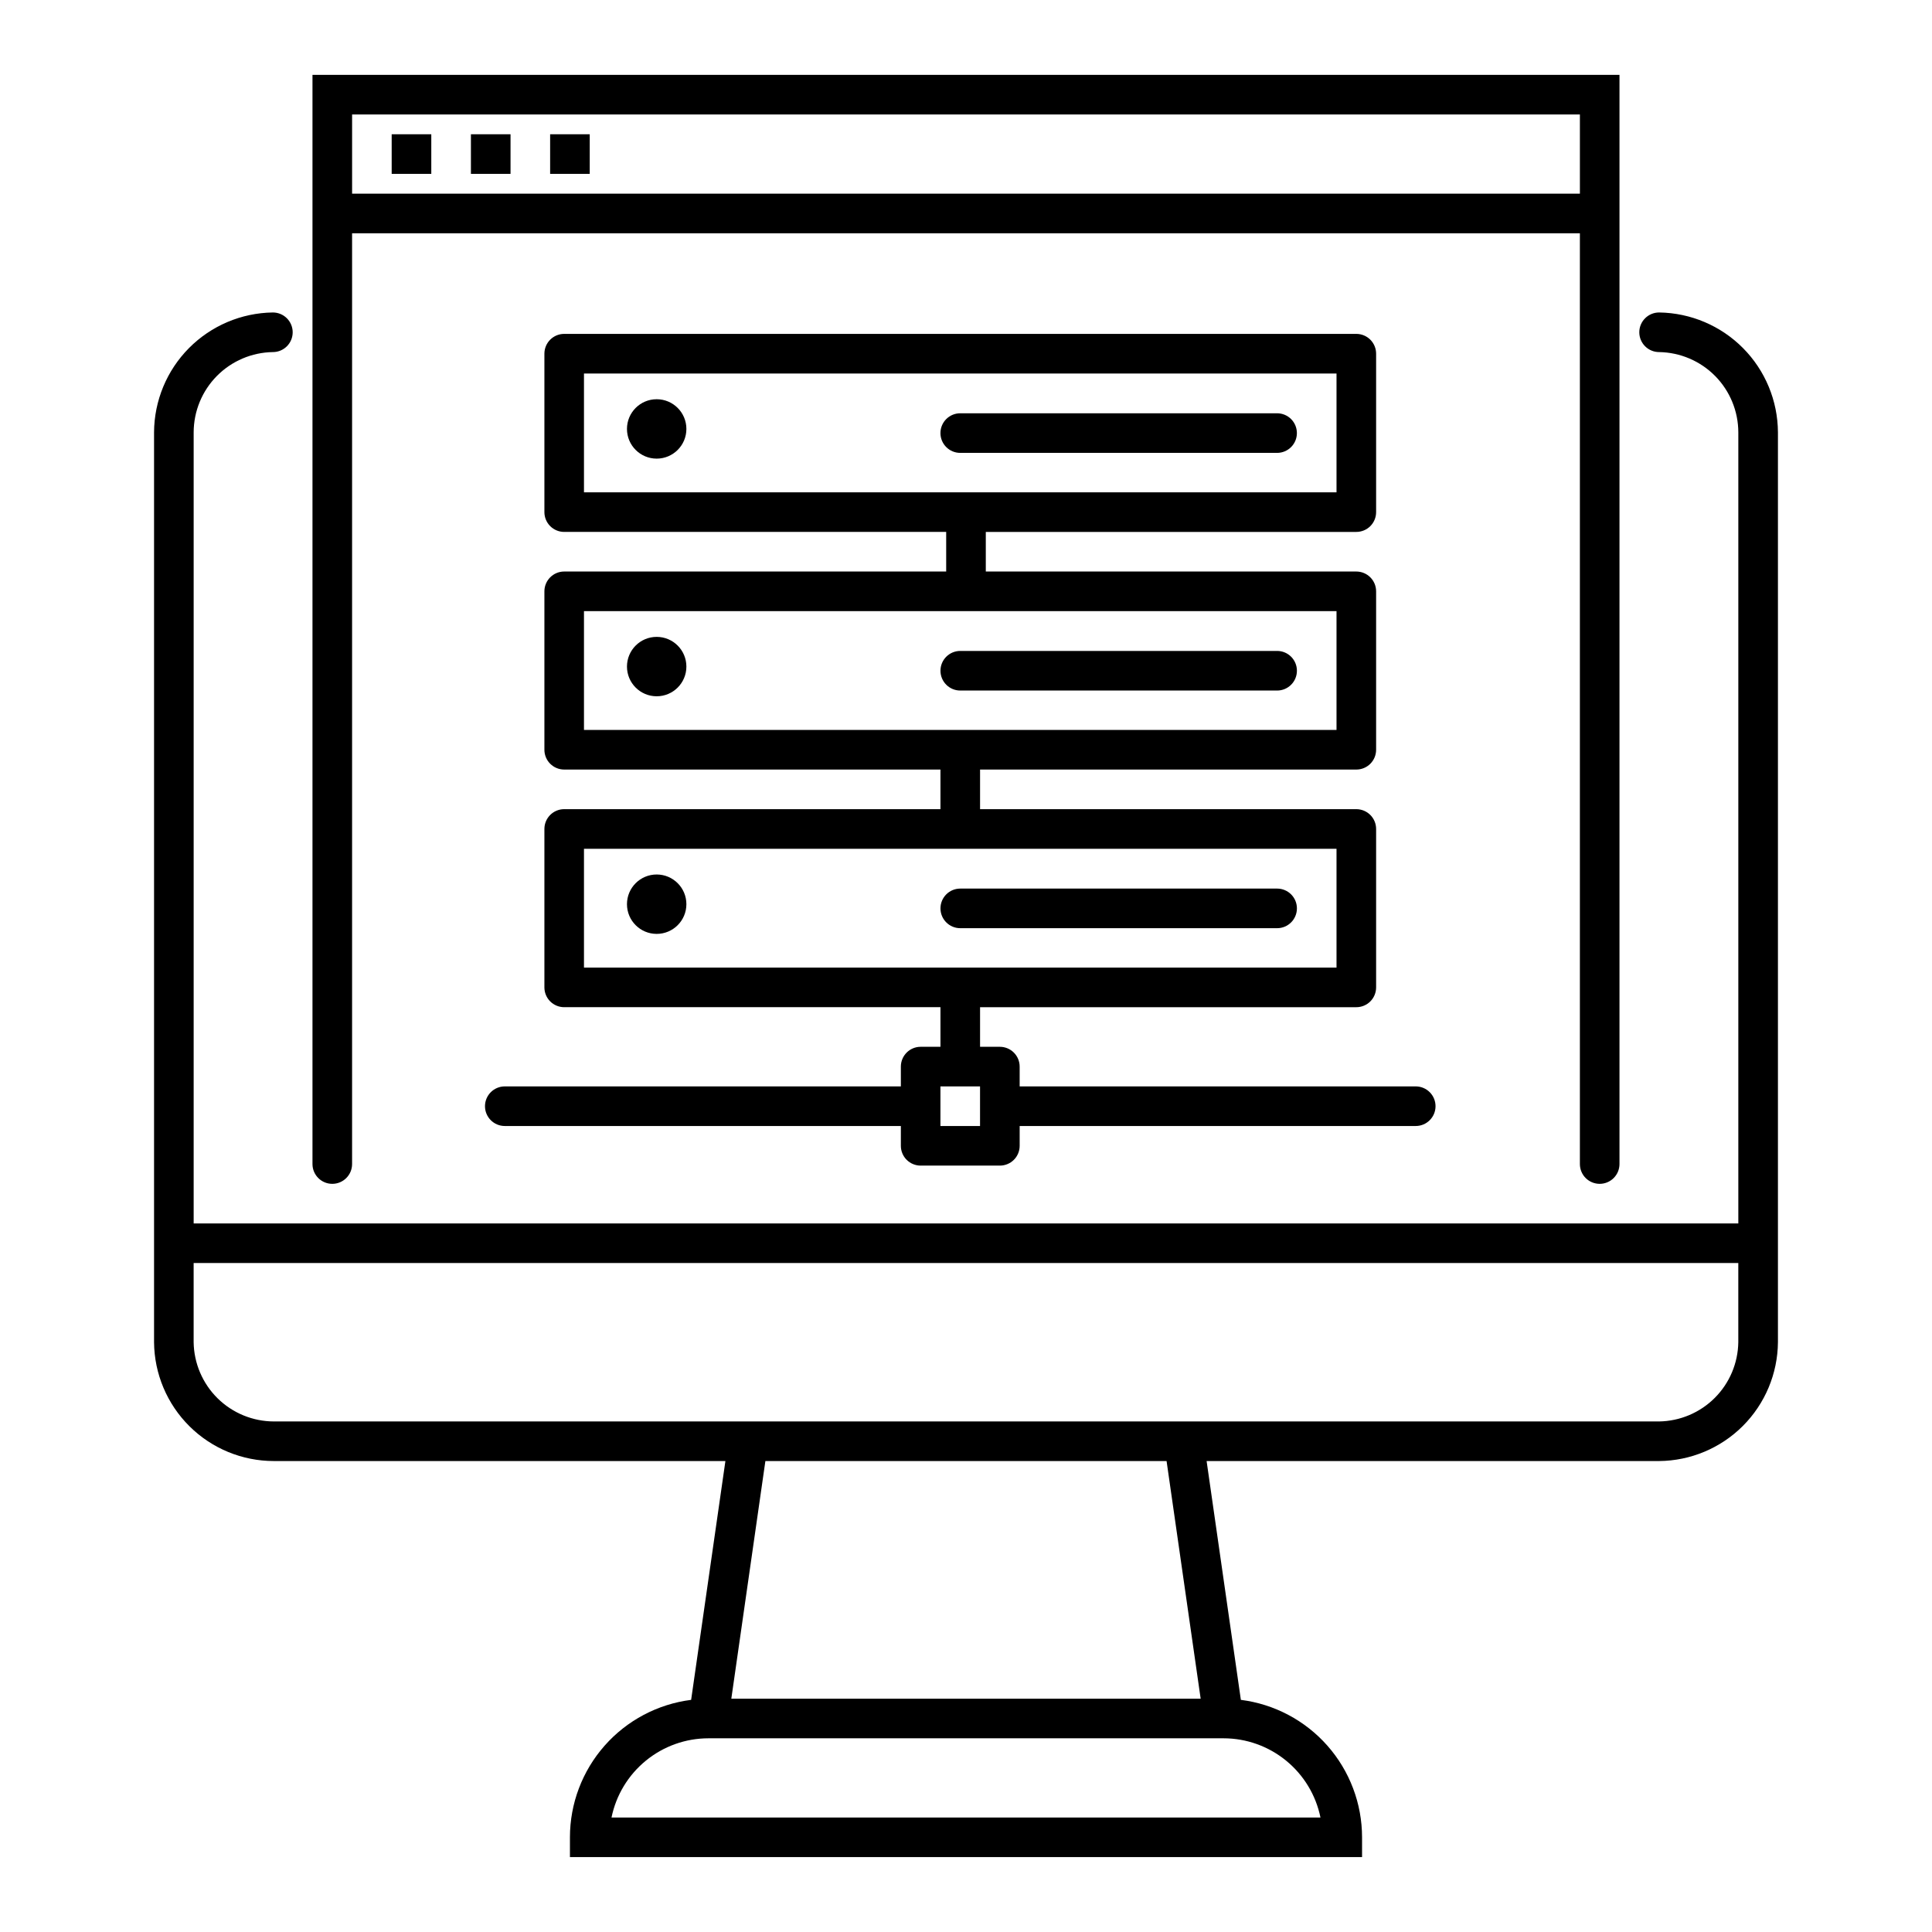 <?xml version="1.0" encoding="UTF-8"?>
<!-- Uploaded to: ICON Repo, www.svgrepo.com, Generator: ICON Repo Mixer Tools -->
<svg fill="#000000" width="800px" height="800px" version="1.1" viewBox="144 144 512 512" xmlns="http://www.w3.org/2000/svg">
 <g>
  <path d="m583.68 226.81c-2.898 0-5.25 2.352-5.25 5.25 0 1.391 0.555 2.727 1.539 3.711 0.984 0.984 2.32 1.535 3.711 1.535 5.586 0.086 10.918 2.359 14.844 6.332 3.926 3.977 6.133 9.336 6.148 14.926v209.66h-409.35v-209.66c0.016-5.59 2.223-10.949 6.148-14.926 3.926-3.973 9.258-6.246 14.844-6.332 1.395 0 2.727-0.551 3.711-1.535 0.984-0.984 1.539-2.32 1.539-3.711s-0.555-2.727-1.539-3.711c-0.984-0.984-2.316-1.539-3.711-1.539-8.359 0.113-16.348 3.5-22.234 9.438-5.891 5.938-9.211 13.953-9.254 22.316v241.14c0.07 8.375 3.445 16.383 9.395 22.281 5.945 5.898 13.98 9.207 22.359 9.207h119.66l-9.082 63.289c-8.867 1.125-17.023 5.445-22.934 12.148-5.914 6.703-9.18 15.336-9.184 24.273v5.246l209.92 0.004v-5.25c-0.004-8.938-3.269-17.57-9.18-24.273-5.914-6.703-14.066-11.023-22.938-12.148l-9.078-63.289h119.92c8.328-0.07 16.297-3.41 22.188-9.297 5.891-5.891 9.23-13.863 9.301-22.191v-241.14c-0.043-8.363-3.363-16.379-9.254-22.316-5.887-5.938-13.871-9.324-22.234-9.438zm-89.742 398.85h-187.88c1.211-5.93 4.43-11.254 9.117-15.078 4.688-3.828 10.551-5.918 16.598-5.914h136.45c6.051-0.004 11.914 2.086 16.598 5.914 4.688 3.824 7.906 9.148 9.117 15.078zm-31.75-31.488h-124.38l9.027-62.977h106.32zm142.48-94.465c-0.082 5.543-2.32 10.836-6.238 14.754-3.922 3.918-9.211 6.156-14.754 6.238h-367.1c-5.59-0.012-10.949-2.223-14.926-6.148-3.973-3.926-6.246-9.258-6.332-14.844v-20.992h409.35z"/>
  <path d="m567.93 457.73c1.395 0 2.727-0.555 3.711-1.535 0.984-0.984 1.539-2.32 1.539-3.711v-288.64h-346.37v288.64c0 2.898 2.352 5.246 5.25 5.246s5.246-2.348 5.246-5.246v-246.66h325.38v246.66c0 1.391 0.551 2.727 1.535 3.711 0.984 0.98 2.32 1.535 3.711 1.535zm-330.62-262.4v-20.992h325.38v20.992z"/>
  <path d="m247.8 179.58h10.496v10.496h-10.496z"/>
  <path d="m268.8 179.58h10.496v10.496h-10.496z"/>
  <path d="m289.79 179.58h10.496v10.496h-10.496z"/>
  <path d="m487.69 258.77c0-1.391-0.551-2.727-1.535-3.711s-2.32-1.535-3.711-1.535h-83.969c-2.898 0-5.246 2.348-5.246 5.246 0 2.898 2.348 5.25 5.246 5.25h83.969c1.391 0 2.727-0.555 3.711-1.539s1.535-2.316 1.535-3.711z"/>
  <path d="m325.9 257.67c0 4.348-3.527 7.871-7.875 7.871-4.348 0-7.871-3.523-7.871-7.871s3.523-7.871 7.871-7.871c4.348 0 7.875 3.523 7.875 7.871"/>
  <path d="m482.45 327c2.898 0 5.246-2.352 5.246-5.25s-2.348-5.246-5.246-5.246h-83.969c-2.898 0-5.246 2.348-5.246 5.246s2.348 5.25 5.246 5.25z"/>
  <path d="m482.45 389.98c2.898 0 5.246-2.352 5.246-5.25 0-2.898-2.348-5.246-5.246-5.246h-83.969c-2.898 0-5.246 2.348-5.246 5.246 0 2.898 2.348 5.25 5.246 5.25z"/>
  <path d="m519.18 431.91h-104.96v-5.246c0-1.395-0.551-2.727-1.535-3.711s-2.32-1.539-3.711-1.539h-5.246v-10.496h99.711c1.391 0 2.727-0.551 3.711-1.535 0.984-0.984 1.535-2.32 1.535-3.711v-41.984c0-1.395-0.551-2.727-1.535-3.711-0.984-0.984-2.32-1.539-3.711-1.539h-99.711v-10.496h99.711c1.391 0 2.727-0.551 3.711-1.535 0.984-0.984 1.535-2.32 1.535-3.711v-41.984c0-1.395-0.551-2.727-1.535-3.711-0.984-0.984-2.32-1.539-3.711-1.539h-98.191v-10.496h98.191c1.391 0 2.727-0.551 3.711-1.535 0.984-0.984 1.535-2.32 1.535-3.711v-41.984c0-1.391-0.551-2.727-1.535-3.711-0.984-0.984-2.32-1.539-3.711-1.539h-209.92c-2.898 0-5.246 2.352-5.246 5.25v41.984c0 1.391 0.551 2.727 1.535 3.711 0.984 0.984 2.32 1.535 3.711 1.535h101.23v10.496h-101.23c-2.898 0-5.246 2.352-5.246 5.25v41.984c0 1.391 0.551 2.727 1.535 3.711 0.984 0.984 2.32 1.535 3.711 1.535h99.711v10.496h-99.711c-2.898 0-5.246 2.352-5.246 5.25v41.984c0 1.391 0.551 2.727 1.535 3.711 0.984 0.984 2.32 1.535 3.711 1.535h99.711v10.496h-5.246c-2.898 0-5.246 2.352-5.246 5.25v5.246h-104.96c-2.898 0-5.25 2.352-5.25 5.25s2.352 5.246 5.25 5.246h104.96v5.25c0 1.391 0.551 2.727 1.535 3.711 0.984 0.98 2.32 1.535 3.711 1.535h20.992c1.391 0 2.727-0.555 3.711-1.535 0.984-0.984 1.535-2.32 1.535-3.711v-5.246h104.96v-0.004c2.898 0 5.25-2.348 5.25-5.246s-2.352-5.25-5.25-5.25zm-220.42-157.44v-31.488h199.43v31.488zm0 62.977v-31.488h199.43v31.488zm0 62.977v-31.488h199.43v31.488zm104.96 41.984h-10.496v-10.496h10.496z"/>
  <path d="m325.9 383.62c0 4.348-3.527 7.871-7.875 7.871-4.348 0-7.871-3.523-7.871-7.871s3.523-7.871 7.871-7.871c4.348 0 7.875 3.523 7.875 7.871"/>
  <path d="m325.9 320.65c0 4.348-3.527 7.871-7.875 7.871-4.348 0-7.871-3.523-7.871-7.871 0-4.348 3.523-7.871 7.871-7.871 4.348 0 7.875 3.523 7.875 7.871"/>
 </g>
</svg>